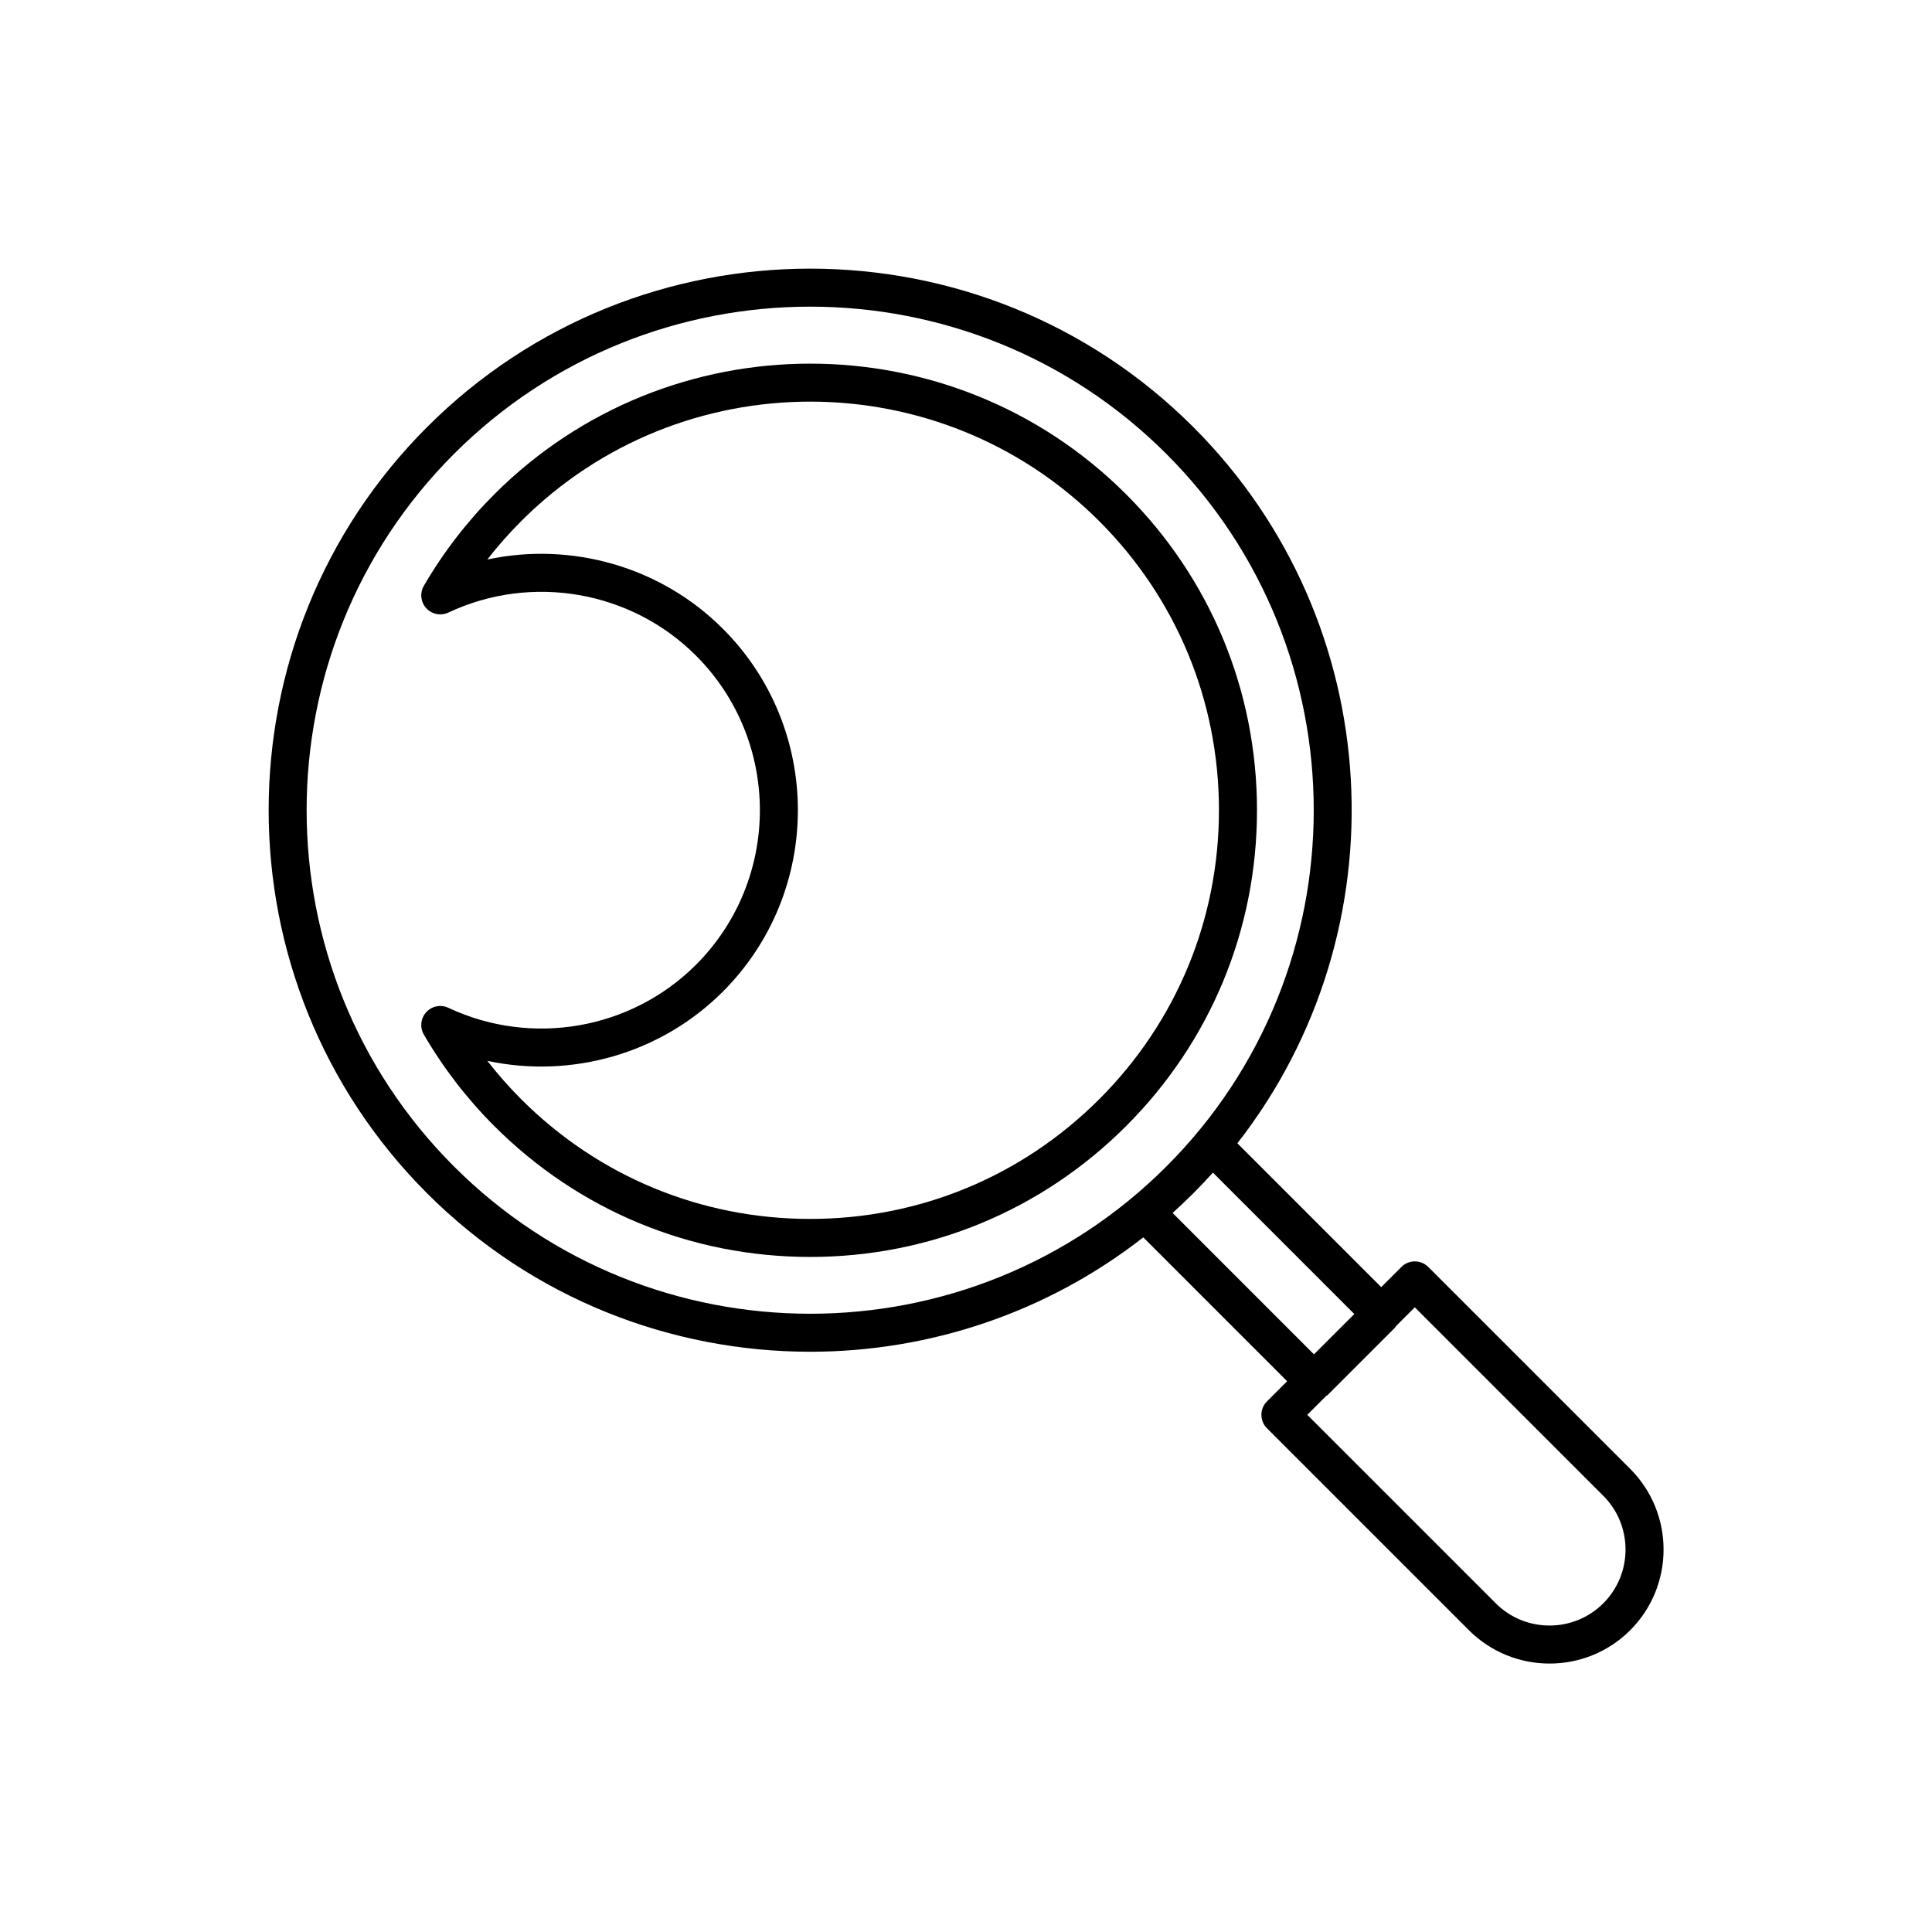 <?xml version="1.0" encoding="UTF-8"?>
<!-- Uploaded to: SVG Repo, www.svgrepo.com, Generator: SVG Repo Mixer Tools -->
<svg fill="#000000" width="800px" height="800px" version="1.1" viewBox="144 144 512 512" xmlns="http://www.w3.org/2000/svg">
 <g>
  <path d="m442.43 274.99c-46.16-46.168-121.27-46.16-167.43 0-7.238 7.238-13.523 15.398-18.676 24.254-1.109 1.906-0.852 4.312 0.641 5.938 1.488 1.625 3.859 2.09 5.859 1.152 22.051-10.371 48.418-5.789 65.613 11.406 22.586 22.59 22.586 59.344 0 81.938-17.199 17.191-43.562 21.766-65.613 11.402-2-0.945-4.371-0.469-5.859 1.152-1.488 1.625-1.75 4.031-0.641 5.938 5.148 8.852 11.434 17.012 18.676 24.254 22.363 22.363 52.094 34.68 83.719 34.68s61.355-12.316 83.715-34.68c22.363-22.363 34.68-52.094 34.68-83.715 0-31.629-12.316-61.359-34.68-83.719zm-7.125 160.31c-20.461 20.461-47.66 31.727-76.594 31.727-28.934 0-56.137-11.266-76.594-31.727-3.199-3.199-6.195-6.598-8.973-10.168 22.234 4.773 45.918-1.836 62.41-18.332 26.52-26.52 26.52-69.668 0-96.188-16.496-16.496-40.176-23.102-62.406-18.336 2.773-3.57 5.769-6.965 8.969-10.168 42.234-42.227 110.95-42.234 153.19 0 20.461 20.461 31.727 47.664 31.727 76.594 0 28.938-11.266 56.141-31.727 76.598z"/>
  <path d="m522.51 479.76c-1.969-1.969-5.156-1.969-7.125 0l-5.344 5.344-38.125-38.125c43.949-56.289 40.086-138.04-11.676-189.8-55.98-55.984-147.08-55.984-203.06 0-55.98 55.984-55.98 147.08 0 203.06 27.992 27.992 64.762 41.988 101.53 41.988 31.223 0 62.422-10.129 88.27-30.312l38.125 38.125-5.344 5.344c-1.969 1.969-1.969 5.156 0 7.125l53.512 53.512c5.891 5.894 13.633 8.84 21.375 8.84 7.742 0 15.484-2.945 21.375-8.84 11.785-11.785 11.785-30.965 0-42.75zm-258.21-26.645c-52.055-52.055-52.055-136.76 0-188.81 26.031-26.031 60.215-39.039 94.406-39.039 34.184 0 68.379 13.016 94.406 39.039 52.055 52.055 52.055 136.76 0 188.81-52.051 52.055-136.75 52.055-188.81 0zm190.45 12.328c1.863-1.676 3.691-3.41 5.484-5.203s3.523-3.621 5.199-5.484l37.473 37.473-10.688 10.688zm114.14 103.45c-7.856 7.856-20.645 7.856-28.5 0l-49.949-49.949 4.973-4.973c0.141-0.113 0.316-0.164 0.445-0.297l17.809-17.809c0.133-0.133 0.184-0.305 0.297-0.445l4.973-4.973 49.949 49.949c7.863 7.852 7.863 20.641 0.004 28.496z"/>
 </g>
</svg>